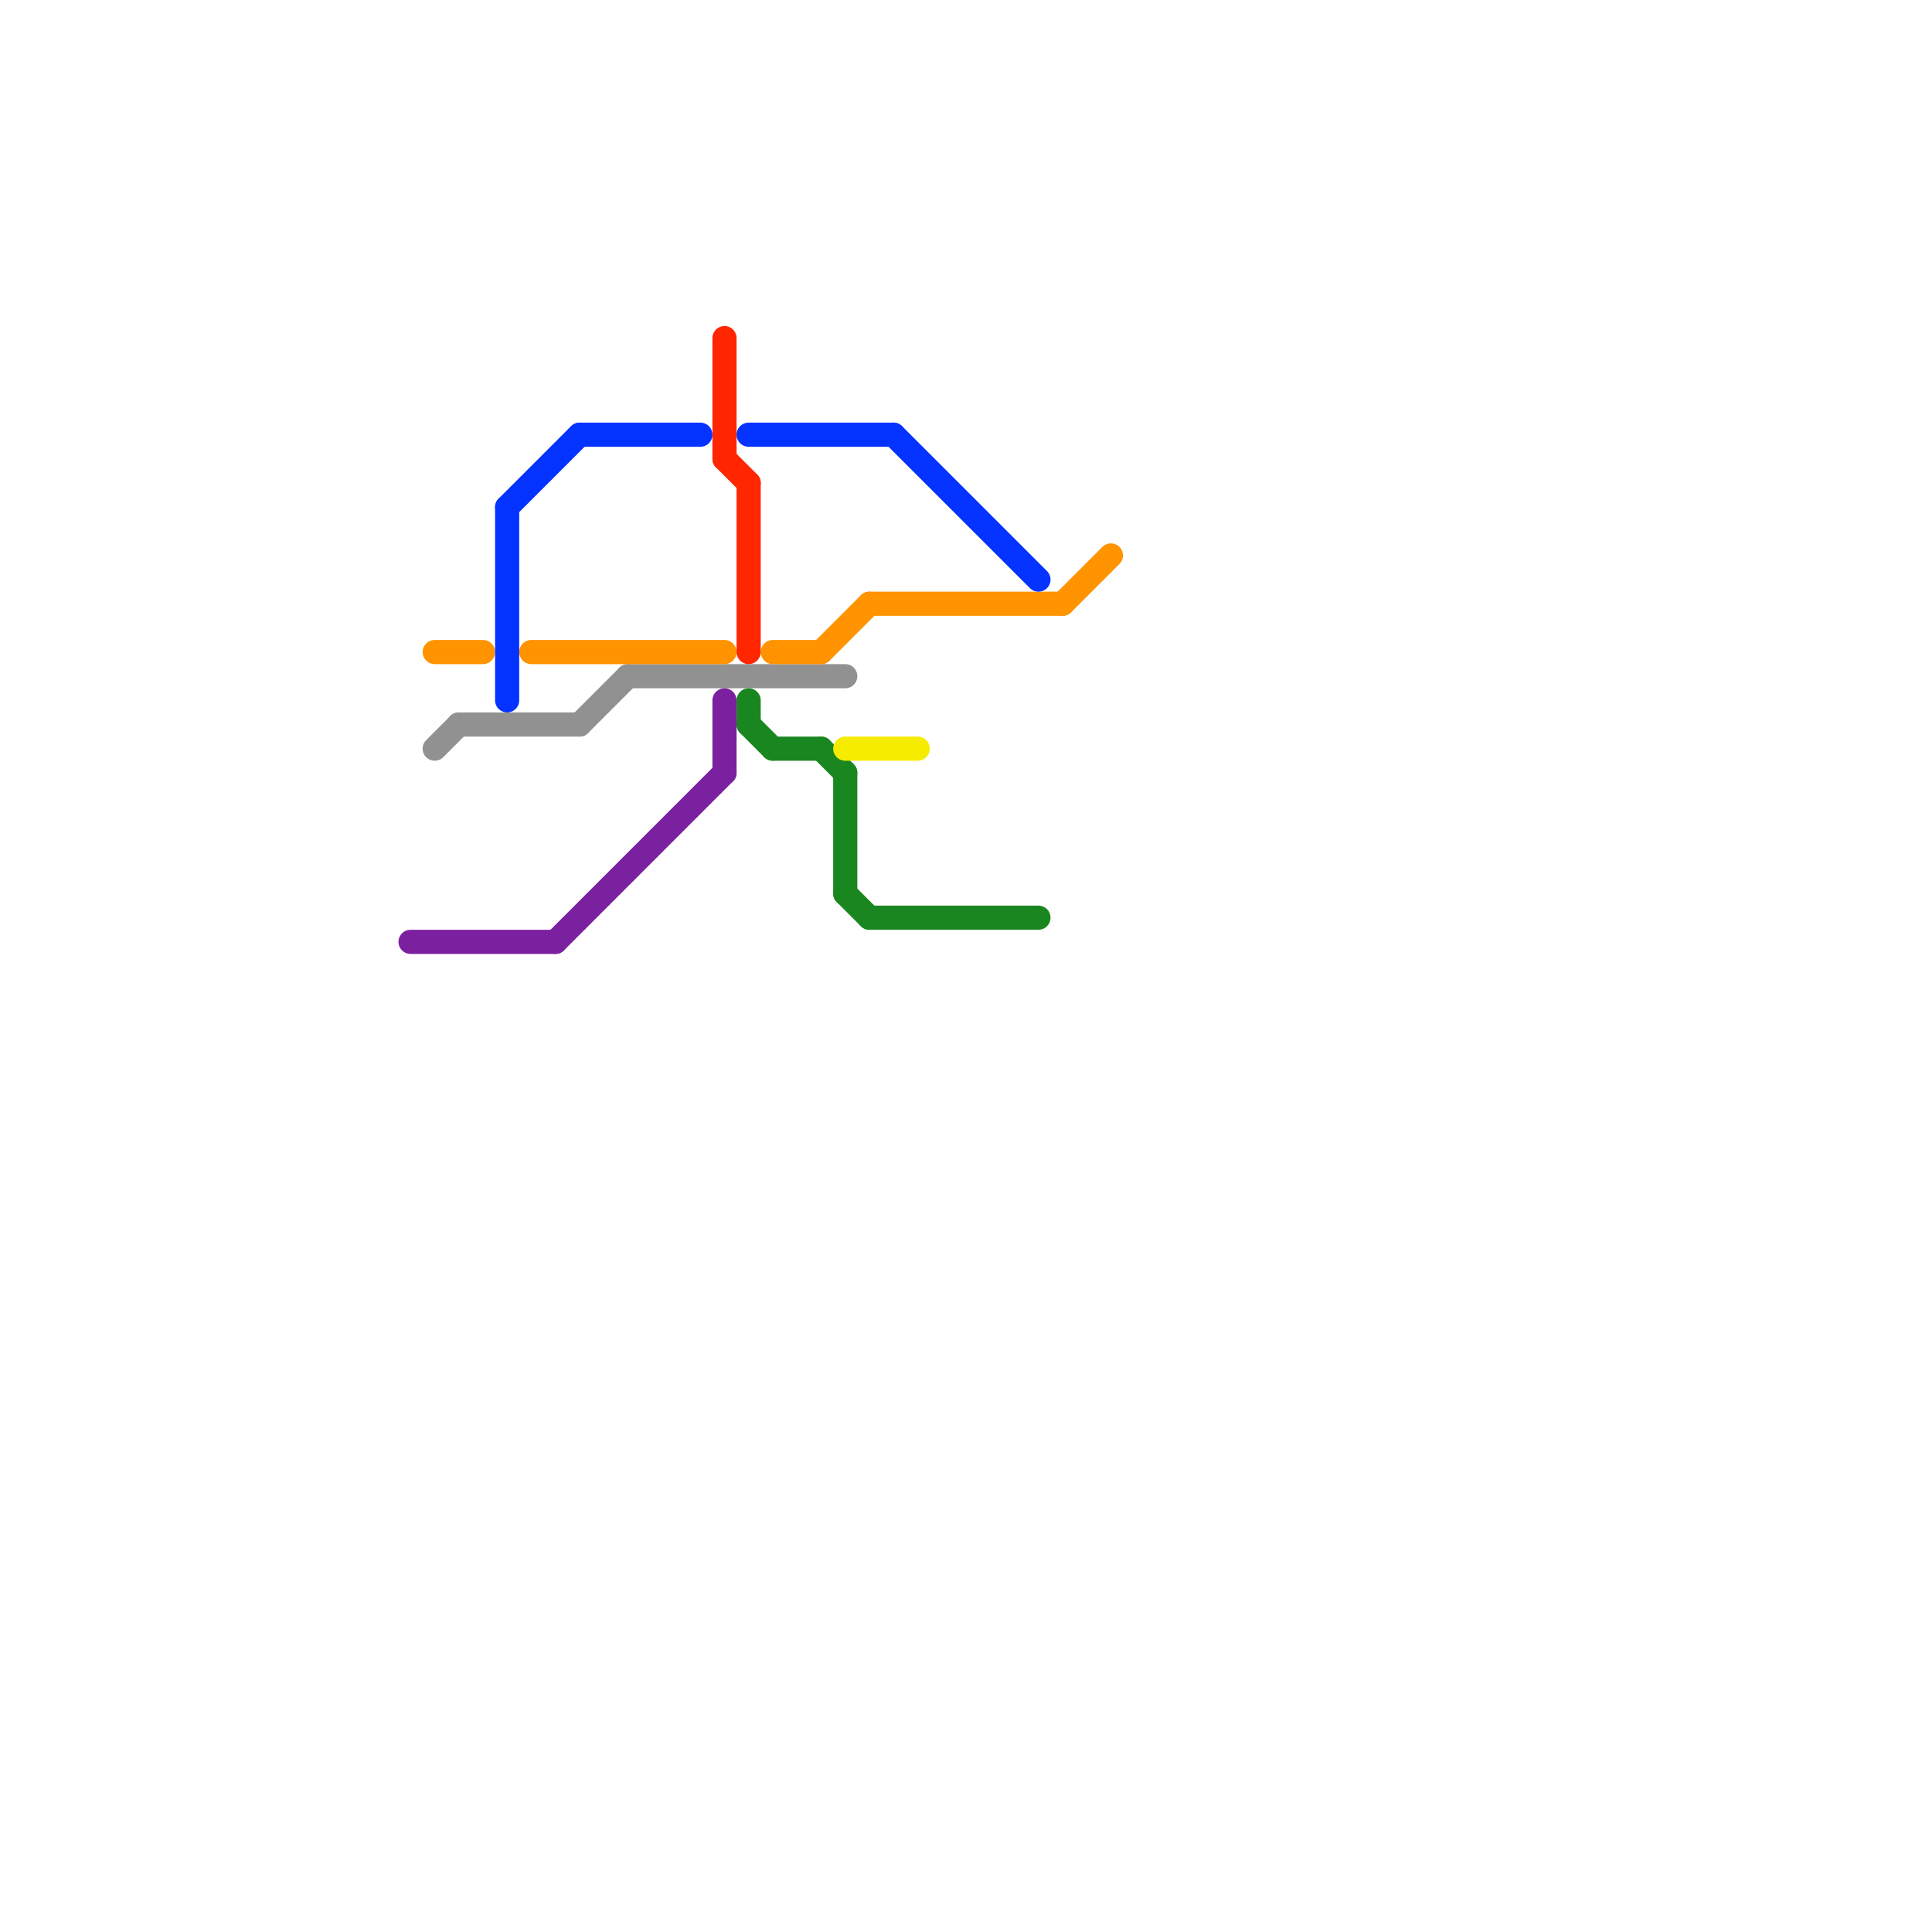 
<svg version="1.1" xmlns="http://www.w3.org/2000/svg" viewBox="0 0 80 80">
<style>text { font: 1px Helvetica; font-weight: 600; white-space: pre; dominant-baseline: central; } line { stroke-width: 1; fill: none; stroke-linecap: round; stroke-linejoin: round; } .c0 { stroke: #919191 } .c1 { stroke: #1a861f } .c2 { stroke: #f5ec00 } .c3 { stroke: #ff9300 } .c4 { stroke: #ff2600 } .c5 { stroke: #0433ff } .c6 { stroke: #7b219f } .w1 { stroke-width: 1; }</style><defs><g id="ct-xf"><circle r="0.5" fill="#fff" stroke="#000" stroke-width="0.2"/></g><g id="ct"><circle r="0.5" fill="#fff" stroke="#000" stroke-width="0.1"/></g><g id="wm-xf"><circle r="1.2" fill="#000"/><circle r="0.9" fill="#fff"/><circle r="0.6" fill="#000"/><circle r="0.3" fill="#fff"/></g><g id="wm"><circle r="0.6" fill="#000"/><circle r="0.3" fill="#fff"/></g></defs><line class="c0 " x1="26" y1="28" x2="35" y2="28"/><line class="c0 " x1="18" y1="31" x2="19" y2="30"/><line class="c0 " x1="19" y1="30" x2="24" y2="30"/><line class="c0 " x1="24" y1="30" x2="26" y2="28"/><line class="c1 " x1="34" y1="31" x2="35" y2="32"/><line class="c1 " x1="36" y1="38" x2="43" y2="38"/><line class="c1 " x1="31" y1="30" x2="32" y2="31"/><line class="c1 " x1="35" y1="37" x2="36" y2="38"/><line class="c1 " x1="31" y1="29" x2="31" y2="30"/><line class="c1 " x1="35" y1="32" x2="35" y2="37"/><line class="c1 " x1="32" y1="31" x2="34" y2="31"/><line class="c2 " x1="35" y1="31" x2="38" y2="31"/><line class="c3 " x1="36" y1="25" x2="44" y2="25"/><line class="c3 " x1="34" y1="27" x2="36" y2="25"/><line class="c3 " x1="22" y1="27" x2="30" y2="27"/><line class="c3 " x1="32" y1="27" x2="34" y2="27"/><line class="c3 " x1="18" y1="27" x2="20" y2="27"/><line class="c3 " x1="44" y1="25" x2="46" y2="23"/><line class="c4 " x1="30" y1="14" x2="30" y2="19"/><line class="c4 " x1="31" y1="20" x2="31" y2="27"/><line class="c4 " x1="30" y1="19" x2="31" y2="20"/><line class="c5 " x1="37" y1="18" x2="43" y2="24"/><line class="c5 " x1="21" y1="21" x2="21" y2="29"/><line class="c5 " x1="21" y1="21" x2="24" y2="18"/><line class="c5 " x1="24" y1="18" x2="29" y2="18"/><line class="c5 " x1="31" y1="18" x2="37" y2="18"/><line class="c6 " x1="17" y1="39" x2="23" y2="39"/><line class="c6 " x1="23" y1="39" x2="30" y2="32"/><line class="c6 " x1="30" y1="29" x2="30" y2="32"/>
</svg>

